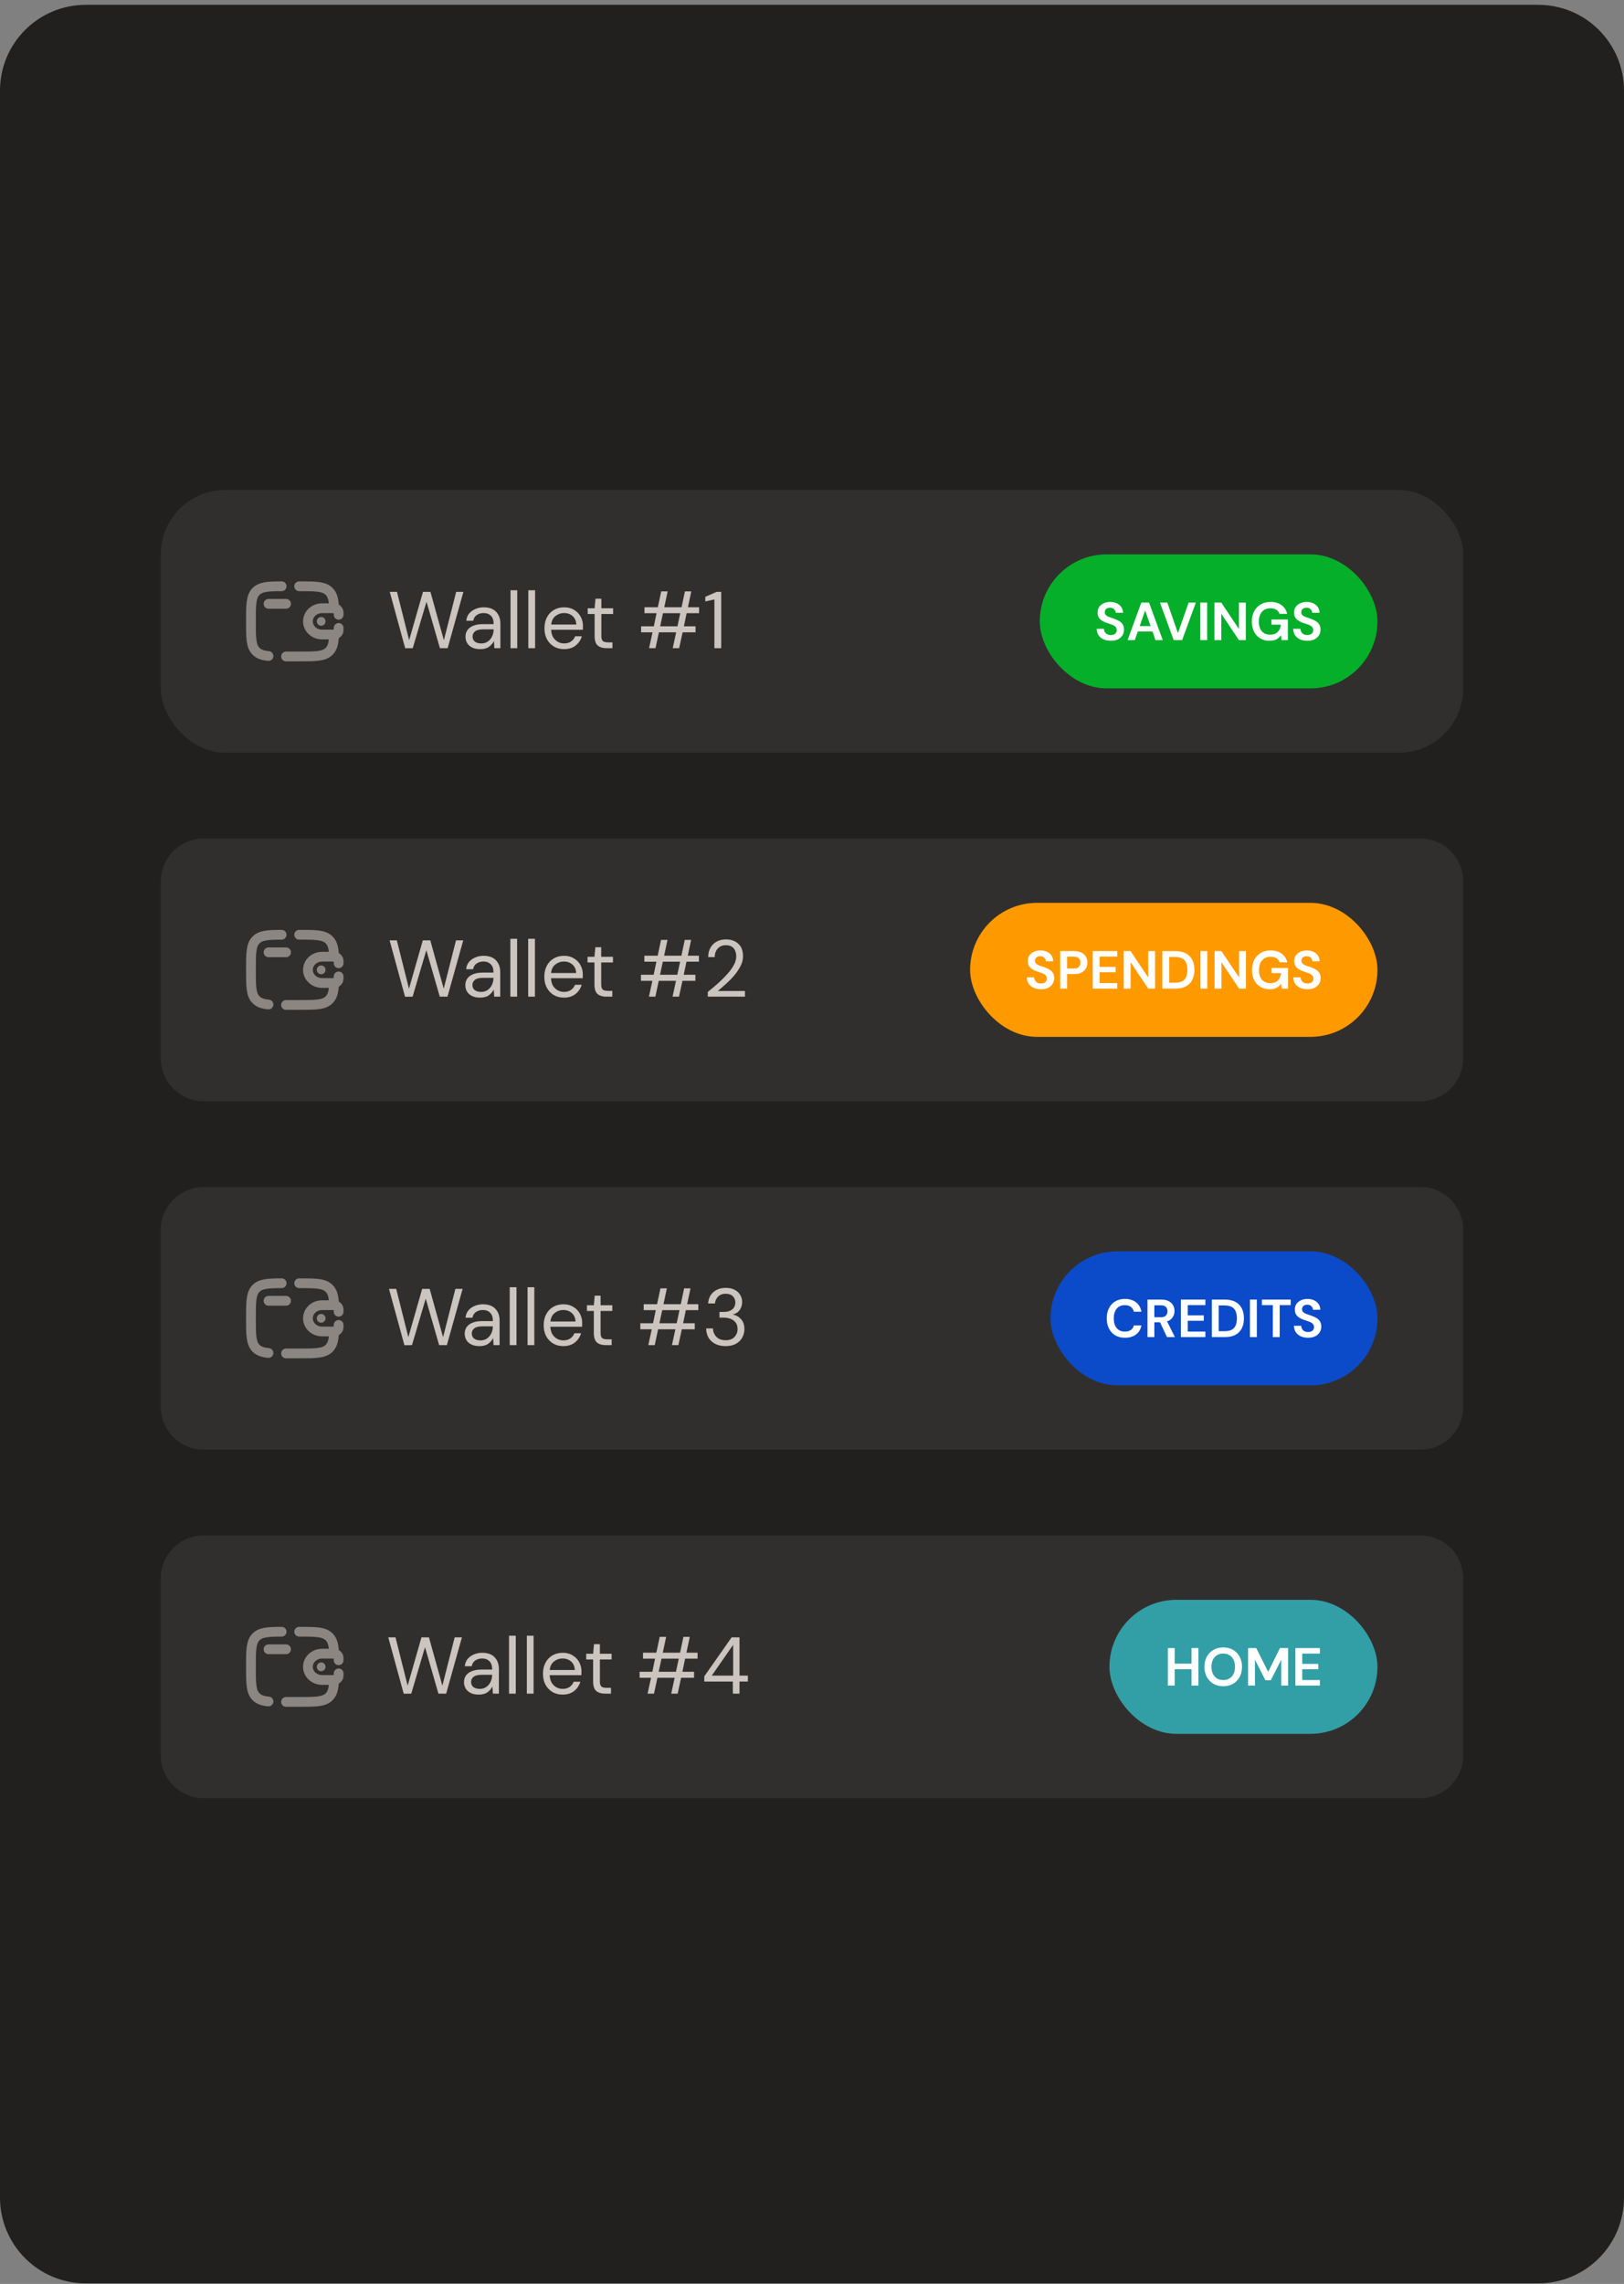 <svg width="303" height="426" viewBox="0 0 303 426" fill="none" xmlns="http://www.w3.org/2000/svg">
<rect x="0" y="0" width="303" height="426" fill="#808080" stroke="none"/>
<path d="M0 16.9C0 8.064 7.163 0.9 16 0.9H287C295.837 0.9 303 8.064 303 16.9V409.9C303 418.737 295.837 425.9 287 425.9H16C7.163 425.9 0 418.737 0 409.9V16.9Z" fill="#22201E"/>
<rect x="30" y="91.4" width="243" height="49" rx="12" fill="#312F2D"/>
<path d="M50.102 112.627H53.374" stroke="#8B8682" stroke-width="1.82" stroke-linecap="round" stroke-linejoin="round"/>
<path d="M63.18 114.673C63.18 114.61 63.18 114.236 63.179 114.21C63.149 113.8 62.798 113.474 62.356 113.447C62.329 113.445 62.295 113.445 62.226 113.445H60.097C58.636 113.445 57.453 114.544 57.453 115.9C57.453 117.256 58.637 118.354 60.096 118.354H62.226C62.294 118.354 62.328 118.354 62.356 118.353C62.798 118.326 63.15 117.999 63.179 117.589C63.18 117.563 63.18 117.19 63.18 117.127" stroke="#8B8682" stroke-width="1.82" stroke-linecap="round"/>
<path d="M59.92 116.718C60.372 116.718 60.738 116.352 60.738 115.9C60.738 115.448 60.372 115.082 59.92 115.082C59.468 115.082 59.102 115.448 59.102 115.9C59.102 116.352 59.468 116.718 59.92 116.718Z" fill="#8B8682"/>
<path d="M55.82 109.354C58.906 109.354 60.449 109.354 61.407 110.313C62.069 110.974 62.274 111.914 62.337 113.445M53.366 122.445H55.82C58.906 122.445 60.449 122.445 61.407 121.486C62.069 120.825 62.274 119.886 62.337 118.354M52.548 109.354C50 109.363 48.649 109.443 47.779 110.313C46.82 111.271 46.82 112.815 46.82 115.9C46.82 118.985 46.82 120.528 47.779 121.486C48.313 122.022 49.029 122.258 50.093 122.362" stroke="#8B8682" stroke-width="1.82" stroke-linecap="round"/>
<path d="M75.6 120.915L72.72 110.4H74.07L76.335 119.415L78.915 110.4H80.31L82.815 119.415L85.11 110.4H86.46L83.52 120.9H82.08L79.575 112.23L77.01 120.9L75.6 120.915ZM89.61 121.08C88.99 121.08 88.475 120.975 88.065 120.765C87.655 120.555 87.35 120.275 87.15 119.925C86.95 119.575 86.85 119.195 86.85 118.785C86.85 118.025 87.14 117.44 87.72 117.03C88.3 116.62 89.09 116.415 90.09 116.415H92.1V116.325C92.1 115.675 91.93 115.185 91.59 114.855C91.25 114.515 90.795 114.345 90.225 114.345C89.735 114.345 89.31 114.47 88.95 114.72C88.6 114.96 88.38 115.315 88.29 115.785H87C87.05 115.245 87.23 114.79 87.54 114.42C87.86 114.05 88.255 113.77 88.725 113.58C89.195 113.38 89.695 113.28 90.225 113.28C91.265 113.28 92.045 113.56 92.565 114.12C93.095 114.67 93.36 115.405 93.36 116.325V120.9H92.235L92.16 119.565C91.95 119.985 91.64 120.345 91.23 120.645C90.83 120.935 90.29 121.08 89.61 121.08ZM89.805 120.015C90.285 120.015 90.695 119.89 91.035 119.64C91.385 119.39 91.65 119.065 91.83 118.665C92.01 118.265 92.1 117.845 92.1 117.405V117.39H90.195C89.455 117.39 88.93 117.52 88.62 117.78C88.32 118.03 88.17 118.345 88.17 118.725C88.17 119.115 88.31 119.43 88.59 119.67C88.88 119.9 89.285 120.015 89.805 120.015ZM95.25 120.9V110.1H96.51V120.9H95.25ZM98.575 120.9V110.1H99.835V120.9H98.575ZM105.245 121.08C104.535 121.08 103.905 120.92 103.355 120.6C102.805 120.27 102.37 119.815 102.05 119.235C101.74 118.655 101.585 117.97 101.585 117.18C101.585 116.4 101.74 115.72 102.05 115.14C102.36 114.55 102.79 114.095 103.34 113.775C103.9 113.445 104.545 113.28 105.275 113.28C105.995 113.28 106.615 113.445 107.135 113.775C107.665 114.095 108.07 114.52 108.35 115.05C108.63 115.58 108.77 116.15 108.77 116.76C108.77 116.87 108.765 116.98 108.755 117.09C108.755 117.2 108.755 117.325 108.755 117.465H102.83C102.86 118.035 102.99 118.51 103.22 118.89C103.46 119.26 103.755 119.54 104.105 119.73C104.465 119.92 104.845 120.015 105.245 120.015C105.765 120.015 106.2 119.895 106.55 119.655C106.9 119.415 107.155 119.09 107.315 118.68H108.56C108.36 119.37 107.975 119.945 107.405 120.405C106.845 120.855 106.125 121.08 105.245 121.08ZM105.245 114.345C104.645 114.345 104.11 114.53 103.64 114.9C103.18 115.26 102.915 115.79 102.845 116.49H107.525C107.495 115.82 107.265 115.295 106.835 114.915C106.405 114.535 105.875 114.345 105.245 114.345ZM113.131 120.9C112.451 120.9 111.916 120.735 111.526 120.405C111.136 120.075 110.941 119.48 110.941 118.62V114.525H109.651V113.46H110.941L111.106 111.675H112.201V113.46H114.391V114.525H112.201V118.62C112.201 119.09 112.296 119.41 112.486 119.58C112.676 119.74 113.011 119.82 113.491 119.82H114.271V120.9H113.131ZM121.102 120.9L121.747 117.945H119.617V116.82H121.987L122.497 114.375H120.247V113.265H122.737L123.367 110.31H124.567L123.937 113.265H127.162L127.792 110.31H128.977L128.347 113.265H130.432V114.375H128.107L127.597 116.82H129.772V117.945H127.357L126.712 120.9H125.512L126.157 117.945H122.932L122.302 120.9H121.102ZM123.172 116.82H126.397L126.922 114.375H123.697L123.172 116.82ZM133.289 120.9V111.81L131.594 112.185V111.315L133.709 110.4H134.564V120.9H133.289Z" fill="#CCC4BE"/>
<rect x="194" y="103.4" width="63" height="25" rx="12.5" fill="#05AF2A"/>
<path d="M207.257 119.52C206.743 119.52 206.29 119.434 205.897 119.26C205.503 119.08 205.193 118.827 204.967 118.5C204.74 118.167 204.623 117.764 204.617 117.29H205.967C205.98 117.617 206.097 117.894 206.317 118.12C206.543 118.34 206.853 118.45 207.247 118.45C207.587 118.45 207.857 118.37 208.057 118.21C208.257 118.044 208.357 117.824 208.357 117.55C208.357 117.264 208.267 117.04 208.087 116.88C207.913 116.72 207.68 116.59 207.387 116.49C207.093 116.39 206.78 116.284 206.447 116.17C205.907 115.984 205.493 115.744 205.207 115.45C204.927 115.157 204.787 114.767 204.787 114.28C204.78 113.867 204.877 113.514 205.077 113.22C205.283 112.92 205.563 112.69 205.917 112.53C206.27 112.364 206.677 112.28 207.137 112.28C207.603 112.28 208.013 112.364 208.367 112.53C208.727 112.697 209.007 112.93 209.207 113.23C209.413 113.53 209.523 113.887 209.537 114.3H208.167C208.16 114.054 208.063 113.837 207.877 113.65C207.697 113.457 207.443 113.36 207.117 113.36C206.837 113.354 206.6 113.424 206.407 113.57C206.22 113.71 206.127 113.917 206.127 114.19C206.127 114.424 206.2 114.61 206.347 114.75C206.493 114.884 206.693 114.997 206.947 115.09C207.2 115.184 207.49 115.284 207.817 115.39C208.163 115.51 208.48 115.65 208.767 115.81C209.053 115.97 209.283 116.184 209.457 116.45C209.63 116.71 209.717 117.047 209.717 117.46C209.717 117.827 209.623 118.167 209.437 118.48C209.25 118.794 208.973 119.047 208.607 119.24C208.24 119.427 207.79 119.52 207.257 119.52ZM210.383 119.4L212.943 112.4H214.383L216.943 119.4H215.583L215.023 117.78H212.293L211.723 119.4H210.383ZM212.643 116.78H214.673L213.653 113.87L212.643 116.78ZM218.986 119.4L216.426 112.4H217.796L219.776 118.09L221.766 112.4H223.116L220.556 119.4H218.986ZM223.949 119.4V112.4H225.229V119.4H223.949ZM226.585 119.4V112.4H227.865L231.155 117.33V112.4H232.435V119.4H231.155L227.865 114.48V119.4H226.585ZM236.852 119.52C236.192 119.52 235.616 119.37 235.122 119.07C234.629 118.77 234.246 118.354 233.972 117.82C233.699 117.28 233.562 116.654 233.562 115.94C233.562 115.22 233.702 114.587 233.982 114.04C234.269 113.487 234.672 113.057 235.192 112.75C235.719 112.437 236.342 112.28 237.062 112.28C237.882 112.28 238.562 112.477 239.102 112.87C239.642 113.264 239.992 113.807 240.152 114.5H238.722C238.616 114.174 238.422 113.92 238.142 113.74C237.862 113.554 237.502 113.46 237.062 113.46C236.362 113.46 235.822 113.684 235.442 114.13C235.062 114.57 234.872 115.177 234.872 115.95C234.872 116.724 235.059 117.324 235.432 117.75C235.812 118.17 236.326 118.38 236.972 118.38C237.606 118.38 238.082 118.21 238.402 117.87C238.729 117.524 238.926 117.07 238.992 116.51H237.222V115.55H240.282V119.4H239.102L239.002 118.48C238.776 118.814 238.492 119.07 238.152 119.25C237.812 119.43 237.379 119.52 236.852 119.52ZM243.917 119.52C243.403 119.52 242.95 119.434 242.557 119.26C242.163 119.08 241.853 118.827 241.627 118.5C241.4 118.167 241.283 117.764 241.277 117.29H242.627C242.64 117.617 242.757 117.894 242.977 118.12C243.203 118.34 243.513 118.45 243.907 118.45C244.247 118.45 244.517 118.37 244.717 118.21C244.917 118.044 245.017 117.824 245.017 117.55C245.017 117.264 244.927 117.04 244.747 116.88C244.573 116.72 244.34 116.59 244.047 116.49C243.753 116.39 243.44 116.284 243.107 116.17C242.567 115.984 242.153 115.744 241.867 115.45C241.587 115.157 241.447 114.767 241.447 114.28C241.44 113.867 241.537 113.514 241.737 113.22C241.943 112.92 242.223 112.69 242.577 112.53C242.93 112.364 243.337 112.28 243.797 112.28C244.263 112.28 244.673 112.364 245.027 112.53C245.387 112.697 245.667 112.93 245.867 113.23C246.073 113.53 246.183 113.887 246.197 114.3H244.827C244.82 114.054 244.723 113.837 244.537 113.65C244.357 113.457 244.103 113.36 243.777 113.36C243.497 113.354 243.26 113.424 243.067 113.57C242.88 113.71 242.787 113.917 242.787 114.19C242.787 114.424 242.86 114.61 243.007 114.75C243.153 114.884 243.353 114.997 243.607 115.09C243.86 115.184 244.15 115.284 244.477 115.39C244.823 115.51 245.14 115.65 245.427 115.81C245.713 115.97 245.943 116.184 246.117 116.45C246.29 116.71 246.377 117.047 246.377 117.46C246.377 117.827 246.283 118.167 246.097 118.48C245.91 118.794 245.633 119.047 245.267 119.24C244.9 119.427 244.45 119.52 243.917 119.52Z" fill="white"/>
<path d="M30 164.4C30 159.982 33.582 156.4 38 156.4H265C269.418 156.4 273 159.982 273 164.4V197.4C273 201.819 269.418 205.4 265 205.4H38C33.582 205.4 30 201.819 30 197.4V164.4Z" fill="#312F2D"/>
<path d="M50.102 177.627H53.374" stroke="#8B8682" stroke-width="1.82" stroke-linecap="round" stroke-linejoin="round"/>
<path d="M63.18 179.673C63.18 179.61 63.18 179.236 63.179 179.21C63.149 178.8 62.798 178.474 62.356 178.447C62.329 178.445 62.295 178.445 62.226 178.445H60.097C58.636 178.445 57.453 179.544 57.453 180.9C57.453 182.256 58.637 183.354 60.096 183.354H62.226C62.294 183.354 62.328 183.354 62.356 183.353C62.798 183.326 63.15 182.999 63.179 182.589C63.18 182.563 63.18 182.19 63.18 182.127" stroke="#8B8682" stroke-width="1.82" stroke-linecap="round"/>
<path d="M59.92 181.718C60.372 181.718 60.738 181.352 60.738 180.9C60.738 180.448 60.372 180.082 59.92 180.082C59.468 180.082 59.102 180.448 59.102 180.9C59.102 181.352 59.468 181.718 59.92 181.718Z" fill="#8B8682"/>
<path d="M55.82 174.354C58.906 174.354 60.449 174.354 61.407 175.313C62.069 175.974 62.274 176.914 62.337 178.445M53.366 187.445H55.82C58.906 187.445 60.449 187.445 61.407 186.486C62.069 185.825 62.274 184.886 62.337 183.354M52.548 174.354C50 174.363 48.649 174.443 47.779 175.313C46.82 176.271 46.82 177.815 46.82 180.9C46.82 183.985 46.82 185.528 47.779 186.486C48.313 187.022 49.029 187.258 50.093 187.362" stroke="#8B8682" stroke-width="1.82" stroke-linecap="round"/>
<path d="M75.571 185.915L72.691 175.4H74.041L76.306 184.415L78.886 175.4H80.281L82.786 184.415L85.081 175.4H86.431L83.491 185.9H82.051L79.546 177.23L76.981 185.9L75.571 185.915ZM89.581 186.08C88.961 186.08 88.446 185.975 88.036 185.765C87.626 185.555 87.321 185.275 87.121 184.925C86.921 184.575 86.821 184.195 86.821 183.785C86.821 183.025 87.111 182.44 87.691 182.03C88.271 181.62 89.061 181.415 90.061 181.415H92.071V181.325C92.071 180.675 91.901 180.185 91.561 179.855C91.221 179.515 90.766 179.345 90.196 179.345C89.706 179.345 89.281 179.47 88.921 179.72C88.571 179.96 88.351 180.315 88.261 180.785H86.971C87.021 180.245 87.201 179.79 87.511 179.42C87.831 179.05 88.226 178.77 88.696 178.58C89.166 178.38 89.666 178.28 90.196 178.28C91.236 178.28 92.016 178.56 92.536 179.12C93.066 179.67 93.331 180.405 93.331 181.325V185.9H92.206L92.131 184.565C91.921 184.985 91.611 185.345 91.201 185.645C90.801 185.935 90.261 186.08 89.581 186.08ZM89.776 185.015C90.256 185.015 90.666 184.89 91.006 184.64C91.356 184.39 91.621 184.065 91.801 183.665C91.981 183.265 92.071 182.845 92.071 182.405V182.39H90.166C89.426 182.39 88.901 182.52 88.591 182.78C88.291 183.03 88.141 183.345 88.141 183.725C88.141 184.115 88.281 184.43 88.561 184.67C88.851 184.9 89.256 185.015 89.776 185.015ZM95.221 185.9V175.1H96.481V185.9H95.221ZM98.546 185.9V175.1H99.806V185.9H98.546ZM105.216 186.08C104.506 186.08 103.876 185.92 103.326 185.6C102.776 185.27 102.341 184.815 102.021 184.235C101.711 183.655 101.556 182.97 101.556 182.18C101.556 181.4 101.711 180.72 102.021 180.14C102.331 179.55 102.761 179.095 103.311 178.775C103.871 178.445 104.516 178.28 105.246 178.28C105.966 178.28 106.586 178.445 107.106 178.775C107.636 179.095 108.041 179.52 108.321 180.05C108.601 180.58 108.741 181.15 108.741 181.76C108.741 181.87 108.736 181.98 108.726 182.09C108.726 182.2 108.726 182.325 108.726 182.465H102.801C102.831 183.035 102.961 183.51 103.191 183.89C103.431 184.26 103.726 184.54 104.076 184.73C104.436 184.92 104.816 185.015 105.216 185.015C105.736 185.015 106.171 184.895 106.521 184.655C106.871 184.415 107.126 184.09 107.286 183.68H108.531C108.331 184.37 107.946 184.945 107.376 185.405C106.816 185.855 106.096 186.08 105.216 186.08ZM105.216 179.345C104.616 179.345 104.081 179.53 103.611 179.9C103.151 180.26 102.886 180.79 102.816 181.49H107.496C107.466 180.82 107.236 180.295 106.806 179.915C106.376 179.535 105.846 179.345 105.216 179.345ZM113.102 185.9C112.422 185.9 111.887 185.735 111.497 185.405C111.107 185.075 110.912 184.48 110.912 183.62V179.525H109.622V178.46H110.912L111.077 176.675H112.172V178.46H114.362V179.525H112.172V183.62C112.172 184.09 112.267 184.41 112.457 184.58C112.647 184.74 112.982 184.82 113.462 184.82H114.242V185.9H113.102ZM121.073 185.9L121.718 182.945H119.588V181.82H121.958L122.468 179.375H120.218V178.265H122.708L123.338 175.31H124.538L123.908 178.265H127.133L127.763 175.31H128.948L128.318 178.265H130.403V179.375H128.078L127.568 181.82H129.743V182.945H127.328L126.683 185.9H125.483L126.128 182.945H122.903L122.273 185.9H121.073ZM123.143 181.82H126.368L126.893 179.375H123.668L123.143 181.82ZM132.06 185.9V185.015C132.77 184.455 133.44 183.89 134.07 183.32C134.71 182.74 135.275 182.17 135.765 181.61C136.265 181.05 136.655 180.5 136.935 179.96C137.225 179.42 137.37 178.9 137.37 178.4C137.37 178.03 137.305 177.685 137.175 177.365C137.055 177.045 136.855 176.79 136.575 176.6C136.295 176.4 135.915 176.3 135.435 176.3C134.975 176.3 134.59 176.405 134.28 176.615C133.97 176.815 133.735 177.085 133.575 177.425C133.425 177.765 133.35 178.13 133.35 178.52H132.135C132.135 177.83 132.28 177.24 132.57 176.75C132.86 176.25 133.255 175.87 133.755 175.61C134.255 175.35 134.82 175.22 135.45 175.22C136.38 175.22 137.14 175.485 137.73 176.015C138.33 176.535 138.63 177.315 138.63 178.355C138.63 178.975 138.475 179.59 138.165 180.2C137.855 180.8 137.46 181.385 136.98 181.955C136.5 182.515 135.985 183.04 135.435 183.53C134.895 184.02 134.39 184.46 133.92 184.85H138.99V185.9H132.06Z" fill="#CCC4BE"/>
<rect x="181" y="168.4" width="76" height="25" rx="12.5" fill="#FF9900"/>
<path d="M194.228 184.52C193.715 184.52 193.262 184.434 192.868 184.26C192.475 184.08 192.165 183.827 191.938 183.5C191.712 183.167 191.595 182.764 191.588 182.29H192.938C192.952 182.617 193.068 182.894 193.288 183.12C193.515 183.34 193.825 183.45 194.218 183.45C194.558 183.45 194.828 183.37 195.028 183.21C195.228 183.044 195.328 182.824 195.328 182.55C195.328 182.264 195.238 182.04 195.058 181.88C194.885 181.72 194.652 181.59 194.358 181.49C194.065 181.39 193.752 181.284 193.418 181.17C192.878 180.984 192.465 180.744 192.178 180.45C191.898 180.157 191.758 179.767 191.758 179.28C191.752 178.867 191.848 178.514 192.048 178.22C192.255 177.92 192.535 177.69 192.888 177.53C193.242 177.364 193.648 177.28 194.108 177.28C194.575 177.28 194.985 177.364 195.338 177.53C195.698 177.697 195.978 177.93 196.178 178.23C196.385 178.53 196.495 178.887 196.508 179.3H195.138C195.132 179.054 195.035 178.837 194.848 178.65C194.668 178.457 194.415 178.36 194.088 178.36C193.808 178.354 193.572 178.424 193.378 178.57C193.192 178.71 193.098 178.917 193.098 179.19C193.098 179.424 193.172 179.61 193.318 179.75C193.465 179.884 193.665 179.997 193.918 180.09C194.172 180.184 194.462 180.284 194.788 180.39C195.135 180.51 195.452 180.65 195.738 180.81C196.025 180.97 196.255 181.184 196.428 181.45C196.602 181.71 196.688 182.047 196.688 182.46C196.688 182.827 196.595 183.167 196.408 183.48C196.222 183.794 195.945 184.047 195.578 184.24C195.212 184.427 194.762 184.52 194.228 184.52ZM197.805 184.4V177.4H200.395C200.955 177.4 201.418 177.494 201.785 177.68C202.152 177.867 202.425 178.124 202.605 178.45C202.785 178.777 202.875 179.144 202.875 179.55C202.875 179.937 202.788 180.294 202.615 180.62C202.442 180.94 202.172 181.2 201.805 181.4C201.438 181.594 200.968 181.69 200.395 181.69H199.085V184.4H197.805ZM199.085 180.65H200.315C200.762 180.65 201.082 180.554 201.275 180.36C201.475 180.16 201.575 179.89 201.575 179.55C201.575 179.204 201.475 178.934 201.275 178.74C201.082 178.54 200.762 178.44 200.315 178.44H199.085V180.65ZM203.879 184.4V177.4H208.449V178.43H205.159V180.35H208.149V181.35H205.159V183.37H208.449V184.4H203.879ZM209.66 184.4V177.4H210.94L214.23 182.33V177.4H215.51V184.4H214.23L210.94 179.48V184.4H209.66ZM216.868 184.4V177.4H219.258C220.078 177.4 220.751 177.547 221.278 177.84C221.811 178.127 222.204 178.534 222.458 179.06C222.718 179.58 222.848 180.194 222.848 180.9C222.848 181.607 222.718 182.224 222.458 182.75C222.204 183.27 221.811 183.677 221.278 183.97C220.751 184.257 220.078 184.4 219.258 184.4H216.868ZM218.148 183.3H219.198C219.784 183.3 220.248 183.207 220.588 183.02C220.928 182.827 221.171 182.554 221.318 182.2C221.464 181.84 221.538 181.407 221.538 180.9C221.538 180.4 221.464 179.97 221.318 179.61C221.171 179.25 220.928 178.974 220.588 178.78C220.248 178.587 219.784 178.49 219.198 178.49H218.148V183.3ZM223.977 184.4V177.4H225.257V184.4H223.977ZM226.614 184.4V177.4H227.894L231.184 182.33V177.4H232.464V184.4H231.184L227.894 179.48V184.4H226.614ZM236.881 184.52C236.221 184.52 235.644 184.37 235.151 184.07C234.657 183.77 234.274 183.354 234.001 182.82C233.727 182.28 233.591 181.654 233.591 180.94C233.591 180.22 233.731 179.587 234.011 179.04C234.297 178.487 234.701 178.057 235.221 177.75C235.747 177.437 236.371 177.28 237.091 177.28C237.911 177.28 238.591 177.477 239.131 177.87C239.671 178.264 240.021 178.807 240.181 179.5H238.751C238.644 179.174 238.451 178.92 238.171 178.74C237.891 178.554 237.531 178.46 237.091 178.46C236.391 178.46 235.851 178.684 235.471 179.13C235.091 179.57 234.901 180.177 234.901 180.95C234.901 181.724 235.087 182.324 235.461 182.75C235.841 183.17 236.354 183.38 237.001 183.38C237.634 183.38 238.111 183.21 238.431 182.87C238.757 182.524 238.954 182.07 239.021 181.51H237.251V180.55H240.311V184.4H239.131L239.031 183.48C238.804 183.814 238.521 184.07 238.181 184.25C237.841 184.43 237.407 184.52 236.881 184.52ZM243.945 184.52C243.432 184.52 242.978 184.434 242.585 184.26C242.192 184.08 241.882 183.827 241.655 183.5C241.428 183.167 241.312 182.764 241.305 182.29H242.655C242.668 182.617 242.785 182.894 243.005 183.12C243.232 183.34 243.542 183.45 243.935 183.45C244.275 183.45 244.545 183.37 244.745 183.21C244.945 183.044 245.045 182.824 245.045 182.55C245.045 182.264 244.955 182.04 244.775 181.88C244.602 181.72 244.368 181.59 244.075 181.49C243.782 181.39 243.468 181.284 243.135 181.17C242.595 180.984 242.182 180.744 241.895 180.45C241.615 180.157 241.475 179.767 241.475 179.28C241.468 178.867 241.565 178.514 241.765 178.22C241.972 177.92 242.252 177.69 242.605 177.53C242.958 177.364 243.365 177.28 243.825 177.28C244.292 177.28 244.702 177.364 245.055 177.53C245.415 177.697 245.695 177.93 245.895 178.23C246.102 178.53 246.212 178.887 246.225 179.3H244.855C244.848 179.054 244.752 178.837 244.565 178.65C244.385 178.457 244.132 178.36 243.805 178.36C243.525 178.354 243.288 178.424 243.095 178.57C242.908 178.71 242.815 178.917 242.815 179.19C242.815 179.424 242.888 179.61 243.035 179.75C243.182 179.884 243.382 179.997 243.635 180.09C243.888 180.184 244.178 180.284 244.505 180.39C244.852 180.51 245.168 180.65 245.455 180.81C245.742 180.97 245.972 181.184 246.145 181.45C246.318 181.71 246.405 182.047 246.405 182.46C246.405 182.827 246.312 183.167 246.125 183.48C245.938 183.794 245.662 184.047 245.295 184.24C244.928 184.427 244.478 184.52 243.945 184.52Z" fill="white"/>
<path d="M30 229.4C30 224.982 33.582 221.4 38 221.4H265C269.418 221.4 273 224.982 273 229.4V262.4C273 266.819 269.418 270.4 265 270.4H38C33.582 270.4 30 266.819 30 262.4V229.4Z" fill="#312F2D"/>
<path d="M50.102 242.627H53.374" stroke="#8B8682" stroke-width="1.82" stroke-linecap="round" stroke-linejoin="round"/>
<path d="M63.18 244.673C63.18 244.61 63.18 244.236 63.179 244.21C63.149 243.8 62.798 243.474 62.356 243.447C62.329 243.445 62.295 243.445 62.226 243.445H60.097C58.636 243.445 57.453 244.544 57.453 245.9C57.453 247.256 58.637 248.354 60.096 248.354H62.226C62.294 248.354 62.328 248.354 62.356 248.353C62.798 248.326 63.15 247.999 63.179 247.589C63.18 247.563 63.18 247.19 63.18 247.127" stroke="#8B8682" stroke-width="1.82" stroke-linecap="round"/>
<path d="M59.92 246.718C60.372 246.718 60.738 246.352 60.738 245.9C60.738 245.448 60.372 245.082 59.92 245.082C59.468 245.082 59.102 245.448 59.102 245.9C59.102 246.352 59.468 246.718 59.92 246.718Z" fill="#8B8682"/>
<path d="M55.82 239.354C58.906 239.354 60.449 239.354 61.407 240.313C62.069 240.974 62.274 241.914 62.337 243.445M53.366 252.445H55.82C58.906 252.445 60.449 252.445 61.407 251.486C62.069 250.825 62.274 249.886 62.337 248.354M52.548 239.354C50 239.363 48.649 239.443 47.779 240.313C46.82 241.271 46.82 242.815 46.82 245.9C46.82 248.985 46.82 250.528 47.779 251.486C48.313 252.022 49.029 252.258 50.093 252.362" stroke="#8B8682" stroke-width="1.82" stroke-linecap="round"/>
<path d="M75.454 250.915L72.574 240.4H73.924L76.189 249.415L78.769 240.4H80.164L82.669 249.415L84.964 240.4H86.314L83.374 250.9H81.934L79.429 242.23L76.864 250.9L75.454 250.915ZM89.464 251.08C88.844 251.08 88.329 250.975 87.919 250.765C87.509 250.555 87.204 250.275 87.004 249.925C86.804 249.575 86.704 249.195 86.704 248.785C86.704 248.025 86.994 247.44 87.574 247.03C88.154 246.62 88.944 246.415 89.944 246.415H91.954V246.325C91.954 245.675 91.784 245.185 91.444 244.855C91.104 244.515 90.649 244.345 90.079 244.345C89.589 244.345 89.164 244.47 88.804 244.72C88.454 244.96 88.234 245.315 88.144 245.785H86.854C86.904 245.245 87.084 244.79 87.394 244.42C87.714 244.05 88.109 243.77 88.579 243.58C89.049 243.38 89.549 243.28 90.079 243.28C91.119 243.28 91.899 243.56 92.419 244.12C92.949 244.67 93.214 245.405 93.214 246.325V250.9H92.089L92.014 249.565C91.804 249.985 91.494 250.345 91.084 250.645C90.684 250.935 90.144 251.08 89.464 251.08ZM89.659 250.015C90.139 250.015 90.549 249.89 90.889 249.64C91.239 249.39 91.504 249.065 91.684 248.665C91.864 248.265 91.954 247.845 91.954 247.405V247.39H90.049C89.309 247.39 88.784 247.52 88.474 247.78C88.174 248.03 88.024 248.345 88.024 248.725C88.024 249.115 88.164 249.43 88.444 249.67C88.734 249.9 89.139 250.015 89.659 250.015ZM95.104 250.9V240.1H96.364V250.9H95.104ZM98.429 250.9V240.1H99.689V250.9H98.429ZM105.099 251.08C104.389 251.08 103.759 250.92 103.209 250.6C102.659 250.27 102.224 249.815 101.904 249.235C101.594 248.655 101.439 247.97 101.439 247.18C101.439 246.4 101.594 245.72 101.904 245.14C102.214 244.55 102.644 244.095 103.194 243.775C103.754 243.445 104.399 243.28 105.129 243.28C105.849 243.28 106.469 243.445 106.989 243.775C107.519 244.095 107.924 244.52 108.204 245.05C108.484 245.58 108.624 246.15 108.624 246.76C108.624 246.87 108.619 246.98 108.609 247.09C108.609 247.2 108.609 247.325 108.609 247.465H102.684C102.714 248.035 102.844 248.51 103.074 248.89C103.314 249.26 103.609 249.54 103.959 249.73C104.319 249.92 104.699 250.015 105.099 250.015C105.619 250.015 106.054 249.895 106.404 249.655C106.754 249.415 107.009 249.09 107.169 248.68H108.414C108.214 249.37 107.829 249.945 107.259 250.405C106.699 250.855 105.979 251.08 105.099 251.08ZM105.099 244.345C104.499 244.345 103.964 244.53 103.494 244.9C103.034 245.26 102.769 245.79 102.699 246.49H107.379C107.349 245.82 107.119 245.295 106.689 244.915C106.259 244.535 105.729 244.345 105.099 244.345ZM112.985 250.9C112.305 250.9 111.77 250.735 111.38 250.405C110.99 250.075 110.795 249.48 110.795 248.62V244.525H109.505V243.46H110.795L110.96 241.675H112.055V243.46H114.245V244.525H112.055V248.62C112.055 249.09 112.15 249.41 112.34 249.58C112.53 249.74 112.865 249.82 113.345 249.82H114.125V250.9H112.985ZM120.956 250.9L121.601 247.945H119.471V246.82H121.841L122.351 244.375H120.101V243.265H122.591L123.221 240.31H124.421L123.791 243.265H127.016L127.646 240.31H128.831L128.201 243.265H130.286V244.375H127.961L127.451 246.82H129.626V247.945H127.211L126.566 250.9H125.366L126.011 247.945H122.786L122.156 250.9H120.956ZM123.026 246.82H126.251L126.776 244.375H123.551L123.026 246.82ZM135.378 251.08C134.708 251.08 134.103 250.96 133.563 250.72C133.023 250.47 132.588 250.1 132.258 249.61C131.938 249.12 131.768 248.51 131.748 247.78H133.023C133.033 248.38 133.243 248.9 133.653 249.34C134.063 249.77 134.638 249.985 135.378 249.985C136.118 249.985 136.673 249.78 137.043 249.37C137.423 248.96 137.613 248.465 137.613 247.885C137.613 247.395 137.493 246.995 137.253 246.685C137.023 246.375 136.708 246.145 136.308 245.995C135.918 245.845 135.488 245.77 135.018 245.77H134.238V244.705H135.018C135.698 244.705 136.228 244.55 136.608 244.24C136.998 243.93 137.193 243.495 137.193 242.935C137.193 242.465 137.038 242.08 136.728 241.78C136.428 241.47 135.978 241.315 135.378 241.315C134.798 241.315 134.333 241.49 133.983 241.84C133.633 242.18 133.438 242.61 133.398 243.13H132.123C132.153 242.56 132.303 242.055 132.573 241.615C132.853 241.175 133.233 240.835 133.713 240.595C134.193 240.345 134.748 240.22 135.378 240.22C136.058 240.22 136.623 240.34 137.073 240.58C137.533 240.82 137.878 241.14 138.108 241.54C138.348 241.94 138.468 242.38 138.468 242.86C138.468 243.39 138.323 243.875 138.033 244.315C137.743 244.745 137.308 245.035 136.728 245.185C137.348 245.315 137.863 245.61 138.273 246.07C138.683 246.53 138.888 247.135 138.888 247.885C138.888 248.465 138.753 249 138.483 249.49C138.223 249.97 137.833 250.355 137.313 250.645C136.793 250.935 136.148 251.08 135.378 251.08Z" fill="#CCC4BE"/>
<rect x="196" y="233.4" width="61" height="25" rx="12.5" fill="#0B4BC9"/>
<path d="M209.891 249.52C209.184 249.52 208.578 249.37 208.071 249.07C207.564 248.764 207.174 248.34 206.901 247.8C206.628 247.254 206.491 246.624 206.491 245.91C206.491 245.197 206.628 244.567 206.901 244.02C207.174 243.474 207.564 243.047 208.071 242.74C208.578 242.434 209.184 242.28 209.891 242.28C210.731 242.28 211.418 242.49 211.951 242.91C212.491 243.324 212.828 243.907 212.961 244.66H211.551C211.464 244.28 211.278 243.984 210.991 243.77C210.711 243.55 210.338 243.44 209.871 243.44C209.224 243.44 208.718 243.66 208.351 244.1C207.984 244.54 207.801 245.144 207.801 245.91C207.801 246.677 207.984 247.28 208.351 247.72C208.718 248.154 209.224 248.37 209.871 248.37C210.338 248.37 210.711 248.27 210.991 248.07C211.278 247.864 211.464 247.58 211.551 247.22H212.961C212.828 247.94 212.491 248.504 211.951 248.91C211.418 249.317 210.731 249.52 209.891 249.52ZM214.094 249.4V242.4H216.664C217.224 242.4 217.684 242.497 218.044 242.69C218.411 242.877 218.684 243.134 218.864 243.46C219.044 243.78 219.134 244.137 219.134 244.53C219.134 244.957 219.021 245.347 218.794 245.7C218.574 246.054 218.227 246.31 217.754 246.47L219.204 249.4H217.734L216.434 246.64H215.374V249.4H214.094ZM215.374 245.7H216.584C217.011 245.7 217.324 245.597 217.524 245.39C217.724 245.184 217.824 244.91 217.824 244.57C217.824 244.237 217.724 243.97 217.524 243.77C217.331 243.57 217.014 243.47 216.574 243.47H215.374V245.7ZM220.325 249.4V242.4H224.895V243.43H221.605V245.35H224.595V246.35H221.605V248.37H224.895V249.4H220.325ZM226.106 249.4V242.4H228.496C229.316 242.4 229.989 242.547 230.516 242.84C231.049 243.127 231.442 243.534 231.696 244.06C231.956 244.58 232.086 245.194 232.086 245.9C232.086 246.607 231.956 247.224 231.696 247.75C231.442 248.27 231.049 248.677 230.516 248.97C229.989 249.257 229.316 249.4 228.496 249.4H226.106ZM227.386 248.3H228.436C229.022 248.3 229.486 248.207 229.826 248.02C230.166 247.827 230.409 247.554 230.556 247.2C230.702 246.84 230.776 246.407 230.776 245.9C230.776 245.4 230.702 244.97 230.556 244.61C230.409 244.25 230.166 243.974 229.826 243.78C229.486 243.587 229.022 243.49 228.436 243.49H227.386V248.3ZM233.215 249.4V242.4H234.495V249.4H233.215ZM237.482 249.4V243.43H235.442V242.4H240.812V243.43H238.762V249.4H237.482ZM244.062 249.52C243.549 249.52 243.096 249.434 242.702 249.26C242.309 249.08 241.999 248.827 241.772 248.5C241.546 248.167 241.429 247.764 241.422 247.29H242.772C242.786 247.617 242.902 247.894 243.122 248.12C243.349 248.34 243.659 248.45 244.052 248.45C244.392 248.45 244.662 248.37 244.862 248.21C245.062 248.044 245.162 247.824 245.162 247.55C245.162 247.264 245.072 247.04 244.892 246.88C244.719 246.72 244.486 246.59 244.192 246.49C243.899 246.39 243.586 246.284 243.252 246.17C242.712 245.984 242.299 245.744 242.012 245.45C241.732 245.157 241.592 244.767 241.592 244.28C241.586 243.867 241.682 243.514 241.882 243.22C242.089 242.92 242.369 242.69 242.722 242.53C243.076 242.364 243.482 242.28 243.942 242.28C244.409 242.28 244.819 242.364 245.172 242.53C245.532 242.697 245.812 242.93 246.012 243.23C246.219 243.53 246.329 243.887 246.342 244.3H244.972C244.966 244.054 244.869 243.837 244.682 243.65C244.502 243.457 244.249 243.36 243.922 243.36C243.642 243.354 243.406 243.424 243.212 243.57C243.026 243.71 242.932 243.917 242.932 244.19C242.932 244.424 243.006 244.61 243.152 244.75C243.299 244.884 243.499 244.997 243.752 245.09C244.006 245.184 244.296 245.284 244.622 245.39C244.969 245.51 245.286 245.65 245.572 245.81C245.859 245.97 246.089 246.184 246.262 246.45C246.436 246.71 246.522 247.047 246.522 247.46C246.522 247.827 246.429 248.167 246.242 248.48C246.056 248.794 245.779 249.047 245.412 249.24C245.046 249.427 244.596 249.52 244.062 249.52Z" fill="white"/>
<path d="M30 294.4C30 289.982 33.582 286.4 38 286.4H265C269.418 286.4 273 289.982 273 294.4V327.4C273 331.819 269.418 335.4 265 335.4H38C33.582 335.4 30 331.819 30 327.4V294.4Z" fill="#312F2D"/>
<path d="M50.102 307.627H53.374" stroke="#8B8682" stroke-width="1.82" stroke-linecap="round" stroke-linejoin="round"/>
<path d="M63.18 309.673C63.18 309.61 63.18 309.236 63.179 309.21C63.149 308.8 62.798 308.474 62.356 308.447C62.329 308.445 62.295 308.445 62.226 308.445H60.097C58.636 308.445 57.453 309.544 57.453 310.9C57.453 312.256 58.637 313.354 60.096 313.354H62.226C62.294 313.354 62.328 313.354 62.356 313.353C62.798 313.326 63.15 312.999 63.179 312.589C63.18 312.563 63.18 312.19 63.18 312.127" stroke="#8B8682" stroke-width="1.82" stroke-linecap="round"/>
<path d="M59.92 311.718C60.372 311.718 60.738 311.352 60.738 310.9C60.738 310.448 60.372 310.082 59.92 310.082C59.468 310.082 59.102 310.448 59.102 310.9C59.102 311.352 59.468 311.718 59.92 311.718Z" fill="#8B8682"/>
<path d="M55.82 304.354C58.906 304.354 60.449 304.354 61.407 305.313C62.069 305.974 62.274 306.914 62.337 308.445M53.366 317.445H55.82C58.906 317.445 60.449 317.445 61.407 316.486C62.069 315.825 62.274 314.886 62.337 313.354M52.548 304.354C50 304.363 48.649 304.443 47.779 305.313C46.82 306.271 46.82 307.815 46.82 310.9C46.82 313.985 46.82 315.528 47.779 316.486C48.313 317.022 49.029 317.258 50.093 317.362" stroke="#8B8682" stroke-width="1.82" stroke-linecap="round"/>
<path d="M75.322 315.915L72.442 305.4H73.792L76.057 314.415L78.637 305.4H80.032L82.537 314.415L84.832 305.4H86.182L83.242 315.9H81.802L79.297 307.23L76.732 315.9L75.322 315.915ZM89.332 316.08C88.712 316.08 88.197 315.975 87.787 315.765C87.377 315.555 87.072 315.275 86.872 314.925C86.672 314.575 86.572 314.195 86.572 313.785C86.572 313.025 86.862 312.44 87.442 312.03C88.022 311.62 88.812 311.415 89.812 311.415H91.822V311.325C91.822 310.675 91.652 310.185 91.312 309.855C90.972 309.515 90.517 309.345 89.947 309.345C89.457 309.345 89.032 309.47 88.672 309.72C88.322 309.96 88.102 310.315 88.012 310.785H86.722C86.772 310.245 86.952 309.79 87.262 309.42C87.582 309.05 87.977 308.77 88.447 308.58C88.917 308.38 89.417 308.28 89.947 308.28C90.987 308.28 91.767 308.56 92.287 309.12C92.817 309.67 93.082 310.405 93.082 311.325V315.9H91.957L91.882 314.565C91.672 314.985 91.362 315.345 90.952 315.645C90.552 315.935 90.012 316.08 89.332 316.08ZM89.527 315.015C90.007 315.015 90.417 314.89 90.757 314.64C91.107 314.39 91.372 314.065 91.552 313.665C91.732 313.265 91.822 312.845 91.822 312.405V312.39H89.917C89.177 312.39 88.652 312.52 88.342 312.78C88.042 313.03 87.892 313.345 87.892 313.725C87.892 314.115 88.032 314.43 88.312 314.67C88.602 314.9 89.007 315.015 89.527 315.015ZM94.972 315.9V305.1H96.232V315.9H94.972ZM98.297 315.9V305.1H99.557V315.9H98.297ZM104.967 316.08C104.257 316.08 103.627 315.92 103.077 315.6C102.527 315.27 102.092 314.815 101.772 314.235C101.462 313.655 101.307 312.97 101.307 312.18C101.307 311.4 101.462 310.72 101.772 310.14C102.082 309.55 102.512 309.095 103.062 308.775C103.622 308.445 104.267 308.28 104.997 308.28C105.717 308.28 106.337 308.445 106.857 308.775C107.387 309.095 107.792 309.52 108.072 310.05C108.352 310.58 108.492 311.15 108.492 311.76C108.492 311.87 108.487 311.98 108.477 312.09C108.477 312.2 108.477 312.325 108.477 312.465H102.552C102.582 313.035 102.712 313.51 102.942 313.89C103.182 314.26 103.477 314.54 103.827 314.73C104.187 314.92 104.567 315.015 104.967 315.015C105.487 315.015 105.922 314.895 106.272 314.655C106.622 314.415 106.877 314.09 107.037 313.68H108.282C108.082 314.37 107.697 314.945 107.127 315.405C106.567 315.855 105.847 316.08 104.967 316.08ZM104.967 309.345C104.367 309.345 103.832 309.53 103.362 309.9C102.902 310.26 102.637 310.79 102.567 311.49H107.247C107.217 310.82 106.987 310.295 106.557 309.915C106.127 309.535 105.597 309.345 104.967 309.345ZM112.853 315.9C112.173 315.9 111.638 315.735 111.248 315.405C110.858 315.075 110.663 314.48 110.663 313.62V309.525H109.373V308.46H110.663L110.828 306.675H111.923V308.46H114.113V309.525H111.923V313.62C111.923 314.09 112.018 314.41 112.208 314.58C112.398 314.74 112.733 314.82 113.213 314.82H113.993V315.9H112.853ZM120.824 315.9L121.469 312.945H119.339V311.82H121.709L122.219 309.375H119.969V308.265H122.459L123.089 305.31H124.289L123.659 308.265H126.884L127.514 305.31H128.699L128.069 308.265H130.154V309.375H127.829L127.319 311.82H129.494V312.945H127.079L126.434 315.9H125.234L125.879 312.945H122.654L122.024 315.9H120.824ZM122.894 311.82H126.119L126.644 309.375H123.419L122.894 311.82ZM136.731 315.9V313.65H131.406V312.675L136.506 305.4H137.976V312.54H139.536V313.65H137.976V315.9H136.731ZM132.801 312.54H136.791V306.795L132.801 312.54Z" fill="#CCC4BE"/>
<rect x="207" y="298.4" width="50" height="25" rx="12.5" fill="#329FA6"/>
<path d="M217.89 314.4V307.4H219.17V310.31H222.31V307.4H223.59V314.4H222.31V311.35H219.17V314.4H217.89ZM228.231 314.52C227.531 314.52 226.917 314.367 226.391 314.06C225.871 313.754 225.461 313.33 225.161 312.79C224.867 312.244 224.721 311.614 224.721 310.9C224.721 310.187 224.867 309.56 225.161 309.02C225.461 308.474 225.871 308.047 226.391 307.74C226.917 307.434 227.531 307.28 228.231 307.28C228.924 307.28 229.534 307.434 230.061 307.74C230.587 308.047 230.997 308.474 231.291 309.02C231.584 309.56 231.731 310.187 231.731 310.9C231.731 311.614 231.584 312.244 231.291 312.79C230.997 313.33 230.587 313.754 230.061 314.06C229.534 314.367 228.924 314.52 228.231 314.52ZM228.231 313.37C228.897 313.37 229.427 313.15 229.821 312.71C230.221 312.27 230.421 311.667 230.421 310.9C230.421 310.134 230.221 309.53 229.821 309.09C229.427 308.65 228.897 308.43 228.231 308.43C227.564 308.43 227.031 308.65 226.631 309.09C226.231 309.53 226.031 310.134 226.031 310.9C226.031 311.667 226.231 312.27 226.631 312.71C227.031 313.15 227.564 313.37 228.231 313.37ZM232.861 314.4V307.4H234.381L236.611 311.84L238.811 307.4H240.331V314.4H239.051V309.57L237.101 313.4H236.091L234.141 309.57V314.4H232.861ZM241.689 314.4V307.4H246.259V308.43H242.969V310.35H245.959V311.35H242.969V313.37H246.259V314.4H241.689Z" fill="white"/>
</svg>
